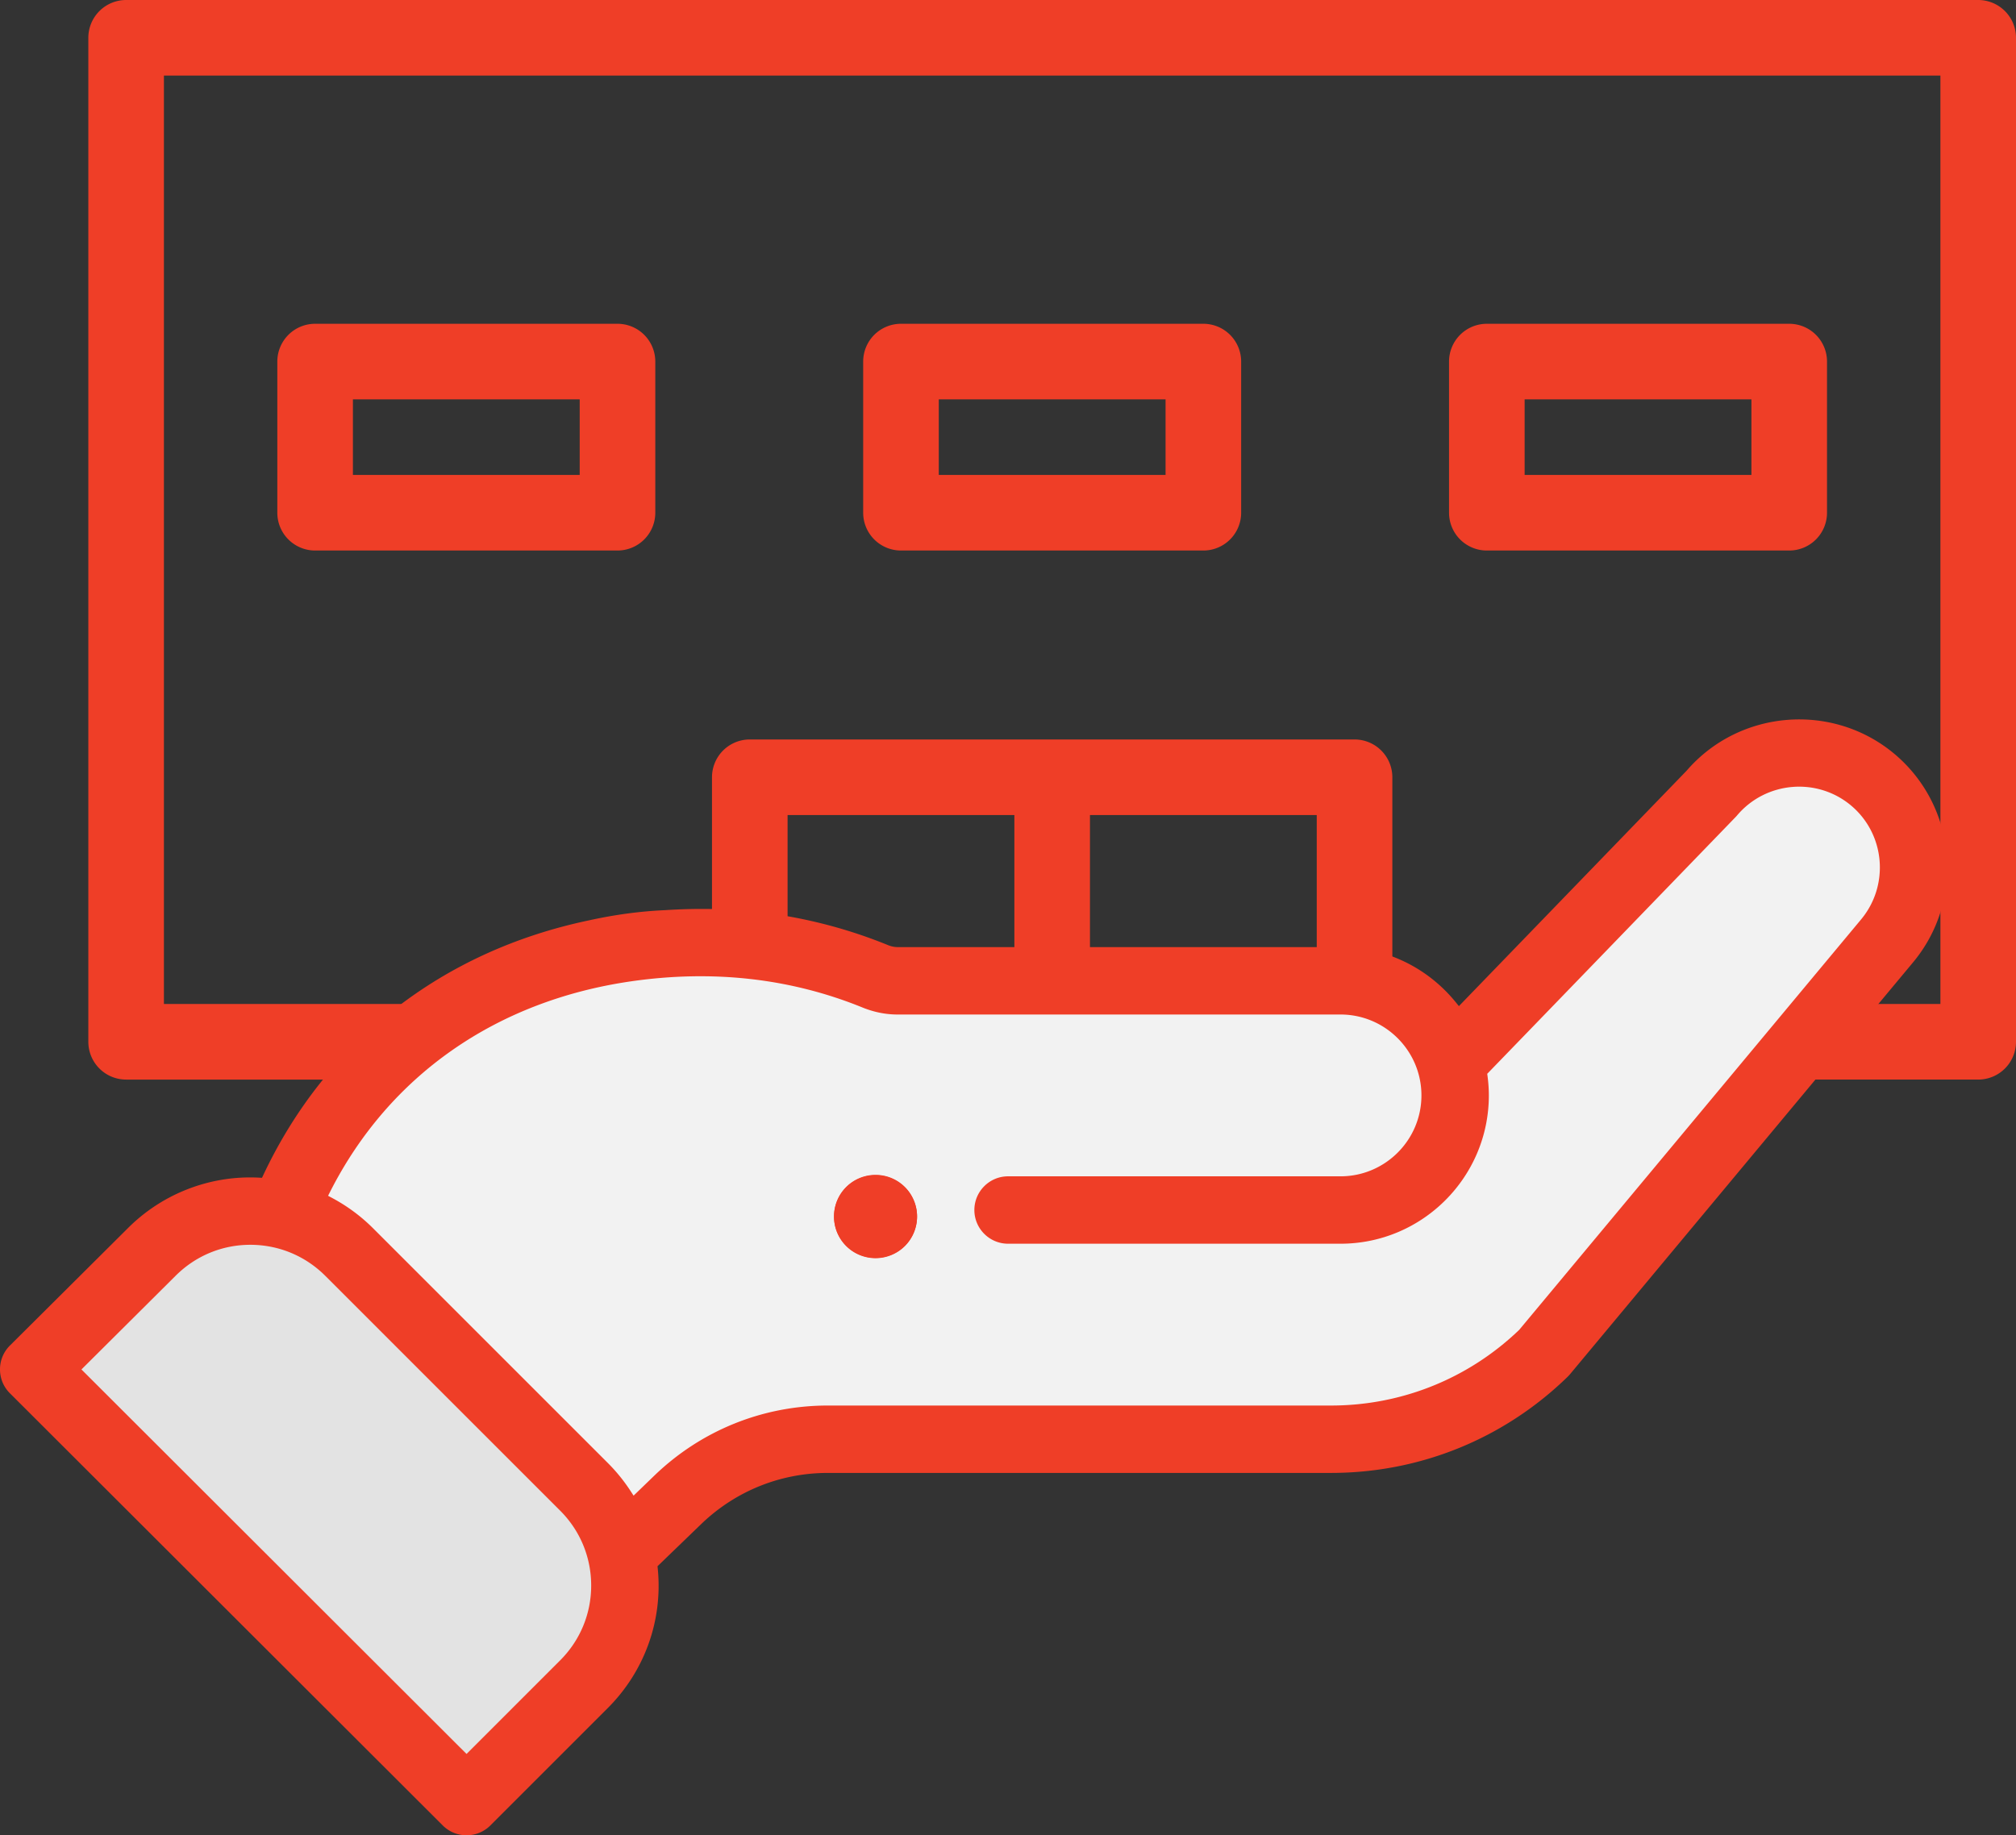 <?xml version="1.0" standalone="no"?>
<!DOCTYPE svg PUBLIC "-//W3C//DTD SVG 1.1//EN" "http://www.w3.org/Graphics/SVG/1.1/DTD/svg11.dtd">
<!--Generator: Xara Designer (www.xara.com), SVG filter version: 6.0.0.4-->
<svg stroke-width=".501" stroke-linejoin="bevel" fill-rule="evenodd" xmlns="http://www.w3.org/2000/svg" overflow="visible" width="596.816" height="543.424" viewBox="0 0 447.612 407.568">
  <rect x="0" y="0" width="447.612" height="407.568" fill="#333333" stroke="none"/>
  <g fill-rule="nonzero" stroke="none" fill="none" font-family="Times New Roman" font-size="16">
    <path d="M6.18 302.173l94.5 96.75 32.024-35.25 4.726-21-65.625-72.44H39.93l-33.75 31.94z" fill="#e3e3e3"/>
    <path d="M60.18 266.924l77.25 75.75 25.5-18 84.75-5.25 66-3 32.25-21 80.249-99.75-9.64-20.868-25.482-6.398-21.128 17.516-46.003 50.05-2.791-7.198-60.705-11.352h-60.548l-53.178-6.119-51.112 12.119-23.598 30.104-11.814 13.396z" fill="#f2f2f2"/>
    <path d="M200.917 276.65a9.234 9.234 0 0 0 0-13.045c-3.604-3.593-9.437-3.593-13.042 0-3.596 3.605-3.596 9.441 0 13.045a9.236 9.236 0 0 0 13.042 0z" fill="#ef3e27"/>
    <path d="M413.131 204.285l-75.82 91.039c-11.288 10.839-26.133 16.809-41.799 16.809H183.814c-14.438 0-28.12 5.524-38.527 15.556l-4.612 4.454-.661-1.016a38.562 38.562 0 0 0-5.078-6.256l-52.108-52.109a38.64 38.64 0 0 0-9.123-6.748l-.863-.461.442-.873c13.073-25.785 36.786-42.384 66.771-46.743 18.222-2.638 35.546-.676 51.493 5.823 2.526 1.019 5.125 1.537 7.722 1.537h98.363c9.907 0 17.968 8.059 17.968 17.967 0 9.907-8.061 17.966-17.968 17.966h-73.811c-4.126 0-7.483 3.358-7.483 7.485 0 4.126 3.357 7.483 7.483 7.483h73.811c18.16 0 32.935-14.774 32.935-32.934 0-1.385-.099-2.84-.293-4.325l-.064-.481.339-.347c1.717-1.758 51.711-53.464 54.822-56.683.111-.117.225-.24.329-.366 6.404-7.56 17.768-8.519 25.332-2.144 7.57 6.397 8.51 17.776 2.098 25.367zM124.353 368.739l-20.768 20.767-85.501-85.387 20.879-20.777c4.445-4.451 10.343-6.904 16.606-6.905 6.299-.001 12.22 2.453 16.674 6.911l52.114 52.111c4.449 4.441 6.901 10.353 6.902 16.647.001 6.277-2.451 12.184-6.906 16.633zm296.333-201.263l.001.001c-13.745-11.586-34.479-9.931-46.215 3.686l-50.551 52.27-.711-.874c-6.328-7.774-15.65-12.233-25.577-12.233H199.27c-.674 0-1.381-.147-2.101-.437a108.512 108.512 0 0 0-32.873-7.731 86.62 86.62 0 0 1-4.884-.258 126.214 126.214 0 0 0-11.876.229c-5.469.244-11.121 1.008-16.82 2.271-32.659 6.856-58.317 26.939-72.257 56.551l-.286.607-.671-.034a37.958 37.958 0 0 0-1.965-.051c-10.129 0-19.929 4.048-27.147 11.276L2.205 298.805A7.438 7.438 0 0 0 0 304.102a7.439 7.439 0 0 0 2.196 5.302l96.106 95.977a7.434 7.434 0 0 0 5.288 2.187 7.444 7.444 0 0 0 5.292-2.19l26.05-26.05c8.215-8.209 12.262-19.518 11.105-31.026l-.048-.483 9.691-9.357c7.602-7.327 17.593-11.363 28.134-11.363h111.698c19.748 0 38.412-7.584 52.555-21.356.186-.182.36-.37.527-.571l76.002-91.267c11.724-13.873 9.968-34.698-3.91-46.429z" fill="#ef3e27"/>
    <path d="M200.917 276.717a9.234 9.234 0 0 0 0-13.045 9.236 9.236 0 0 0-13.042 0c-3.596 3.605-3.596 9.441 0 13.045a9.236 9.236 0 0 0 13.042 0zM128.71 105.472H78.357V88.688h50.353v16.784zm8.393-33.569H69.965a8.393 8.393 0 0 0-8.392 8.392v33.569a8.392 8.392 0 0 0 8.392 8.392h67.138a8.392 8.392 0 0 0 8.392-8.392V80.295a8.393 8.393 0 0 0-8.392-8.392zM258.789 105.472h-50.353V88.688h50.353v16.784zm8.392-33.569h-67.137a8.392 8.392 0 0 0-8.392 8.392v33.569a8.392 8.392 0 0 0 8.392 8.392h67.137a8.392 8.392 0 0 0 8.392-8.392V80.295a8.393 8.393 0 0 0-8.392-8.392zM388.867 105.472h-50.353V88.688h50.353v16.784zm8.393-33.569h-67.138a8.392 8.392 0 0 0-8.392 8.392v33.569a8.392 8.392 0 0 0 8.392 8.392h67.138a8.39 8.39 0 0 0 8.391-8.392V80.295a8.391 8.391 0 0 0-8.391-8.392z" fill="#ef3e27"/>
    <path d="M439.221 0H28.005a8.392 8.392 0 0 0-8.392 8.392v222.962a8.393 8.393 0 0 0 8.392 8.393h53.816c4.252-4.909 10.24-11.109 17.523-16.785H36.397V16.785H430.828v206.177h-26.086c-3.865 5.936-7.861 11.704-11.495 16.785h45.974a8.393 8.393 0 0 0 8.392-8.393V8.392A8.393 8.393 0 0 0 439.221 0z" fill="#ef3e27"/>
    <path d="M300.75 164.217H166.475a8.392 8.392 0 0 0-8.392 8.392v36.788a422.206 422.206 0 0 1 16.784 2.971v-31.366h50.354v38.74l16.784.615v-39.355h50.352v41.202l16.785.615v-50.21a8.392 8.392 0 0 0-8.392-8.392z" fill="#ef3e27"/>
  </g>
</svg>
